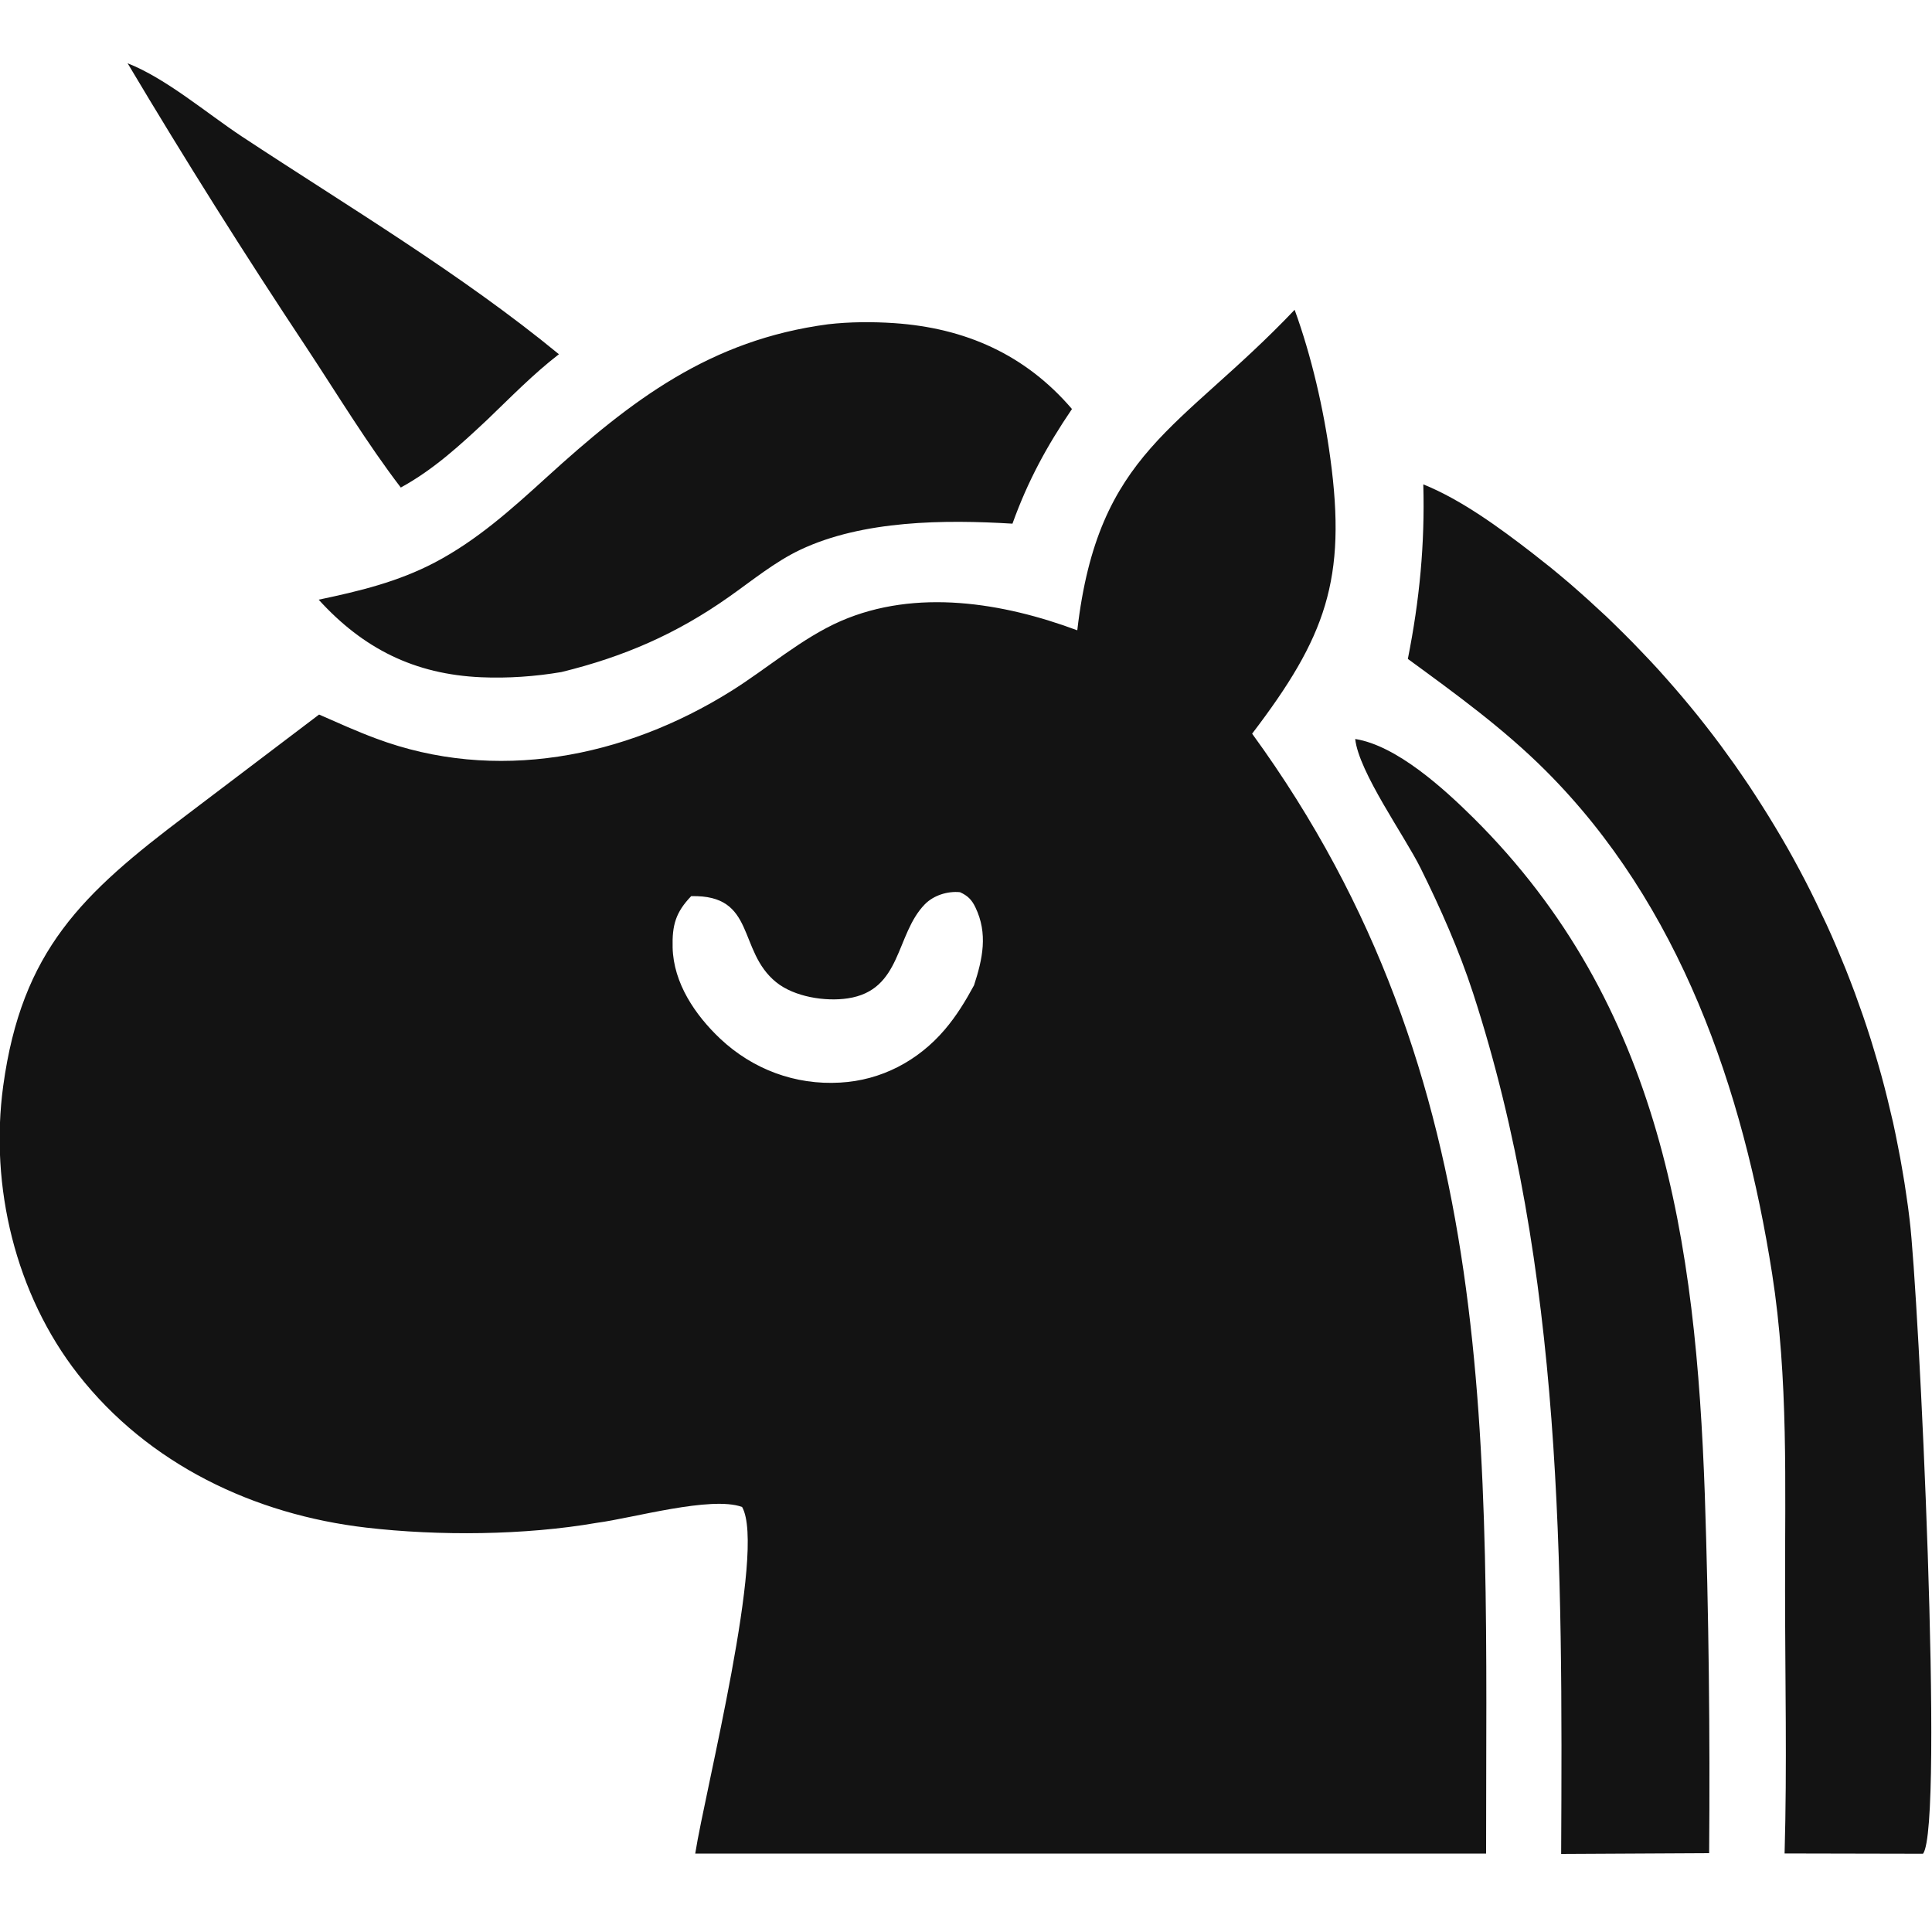 <svg width="20" height="20" viewBox="0 0 20 20" fill="none" xmlns="http://www.w3.org/2000/svg">
<path d="M14.029 7.65C14.46 7.718 14.952 8.169 15.253 8.467C17.202 10.401 17.555 12.852 17.648 15.467C17.689 16.706 17.703 17.945 17.693 19.184L16.161 19.192C16.176 16.208 16.181 13.145 15.249 10.28C15.106 9.841 14.911 9.4 14.706 8.987C14.541 8.654 14.066 7.993 14.029 7.65ZM14.734 5.014C15.129 5.174 15.521 5.462 15.857 5.721C15.924 5.773 15.991 5.826 16.057 5.879C16.122 5.933 16.188 5.987 16.252 6.042C16.316 6.098 16.38 6.154 16.442 6.21C16.505 6.267 16.568 6.325 16.63 6.383C16.691 6.442 16.752 6.501 16.812 6.561C16.872 6.621 16.932 6.681 16.99 6.743C17.049 6.804 17.107 6.866 17.164 6.928C17.221 6.991 17.277 7.055 17.333 7.119C17.389 7.183 17.443 7.248 17.497 7.313C17.551 7.378 17.604 7.444 17.656 7.511C17.709 7.578 17.76 7.646 17.811 7.714C17.861 7.782 17.911 7.851 17.96 7.92C18.009 7.99 18.056 8.06 18.104 8.13C18.151 8.201 18.197 8.272 18.242 8.343C18.288 8.415 18.332 8.487 18.376 8.56C18.42 8.633 18.463 8.706 18.505 8.78C18.547 8.853 18.587 8.928 18.627 9.002C18.667 9.077 18.706 9.152 18.744 9.228C18.782 9.304 18.819 9.381 18.855 9.458C18.892 9.534 18.928 9.611 18.962 9.689C18.996 9.766 19.029 9.844 19.061 9.922C19.094 10.001 19.126 10.079 19.156 10.159C19.187 10.238 19.216 10.318 19.244 10.398C19.273 10.478 19.301 10.558 19.327 10.638C19.354 10.719 19.379 10.8 19.403 10.881C19.428 10.962 19.451 11.044 19.474 11.126C19.496 11.207 19.518 11.289 19.538 11.372C19.558 11.454 19.578 11.537 19.597 11.62C19.615 11.702 19.632 11.786 19.648 11.869C19.665 11.952 19.68 12.035 19.694 12.119C19.709 12.202 19.722 12.287 19.734 12.371C19.747 12.454 19.758 12.539 19.768 12.623C19.863 13.391 20.128 18.901 19.907 19.19L18.474 19.187C18.5 18.283 18.479 17.373 18.479 16.468C18.477 15.373 18.515 14.272 18.345 13.186C18.046 11.279 17.392 9.365 15.997 7.974C15.563 7.541 15.068 7.182 14.574 6.821C14.695 6.213 14.751 5.633 14.734 5.014ZM13.402 3.207C13.576 3.685 13.703 4.236 13.771 4.74C13.943 5.999 13.723 6.597 12.962 7.595C15.57 11.179 15.383 14.984 15.384 19.188H7.197C7.299 18.535 7.934 16.043 7.682 15.6C7.362 15.483 6.548 15.716 6.18 15.764C5.431 15.894 4.542 15.901 3.792 15.814C2.631 15.679 1.536 15.158 0.808 14.227C0.16 13.399 -0.108 12.28 0.033 11.243C0.225 9.838 0.851 9.251 1.931 8.437L3.303 7.397C3.497 7.482 3.691 7.57 3.89 7.644C5.128 8.108 6.463 7.845 7.567 7.155C7.942 6.921 8.299 6.606 8.704 6.429C9.484 6.09 10.385 6.239 11.152 6.525C11.367 4.669 12.214 4.457 13.402 3.207ZM9.938 9.236C9.812 9.223 9.666 9.267 9.574 9.361C9.268 9.674 9.338 10.251 8.776 10.335C8.543 10.37 8.223 10.32 8.035 10.168C7.631 9.841 7.83 9.26 7.155 9.277C6.994 9.445 6.957 9.578 6.963 9.81C6.972 10.177 7.196 10.507 7.455 10.752C7.793 11.07 8.232 11.234 8.696 11.207C9.122 11.184 9.504 10.982 9.779 10.66C9.901 10.517 9.994 10.364 10.083 10.2C10.172 9.927 10.229 9.665 10.097 9.392C10.059 9.313 10.017 9.272 9.938 9.236ZM9.256 3.345C9.991 3.395 10.613 3.669 11.097 4.234C10.835 4.62 10.639 4.981 10.481 5.421C9.778 5.378 8.932 5.385 8.285 5.691C8.021 5.816 7.785 6.011 7.546 6.179C7.002 6.563 6.457 6.799 5.812 6.957C5.542 7.003 5.256 7.023 4.982 7.011C4.292 6.981 3.76 6.715 3.299 6.208C3.721 6.119 4.117 6.024 4.501 5.823C4.938 5.593 5.292 5.274 5.654 4.945C6.538 4.14 7.351 3.519 8.571 3.357C8.795 3.331 9.032 3.33 9.256 3.345ZM1.321 0.655C1.72 0.812 2.141 1.173 2.504 1.413C3.597 2.134 4.774 2.835 5.786 3.667C5.521 3.871 5.284 4.115 5.043 4.346C4.761 4.61 4.49 4.86 4.149 5.047C3.801 4.592 3.496 4.088 3.18 3.609C2.536 2.639 1.916 1.655 1.321 0.655Z" fill="#131313"/>
</svg>

